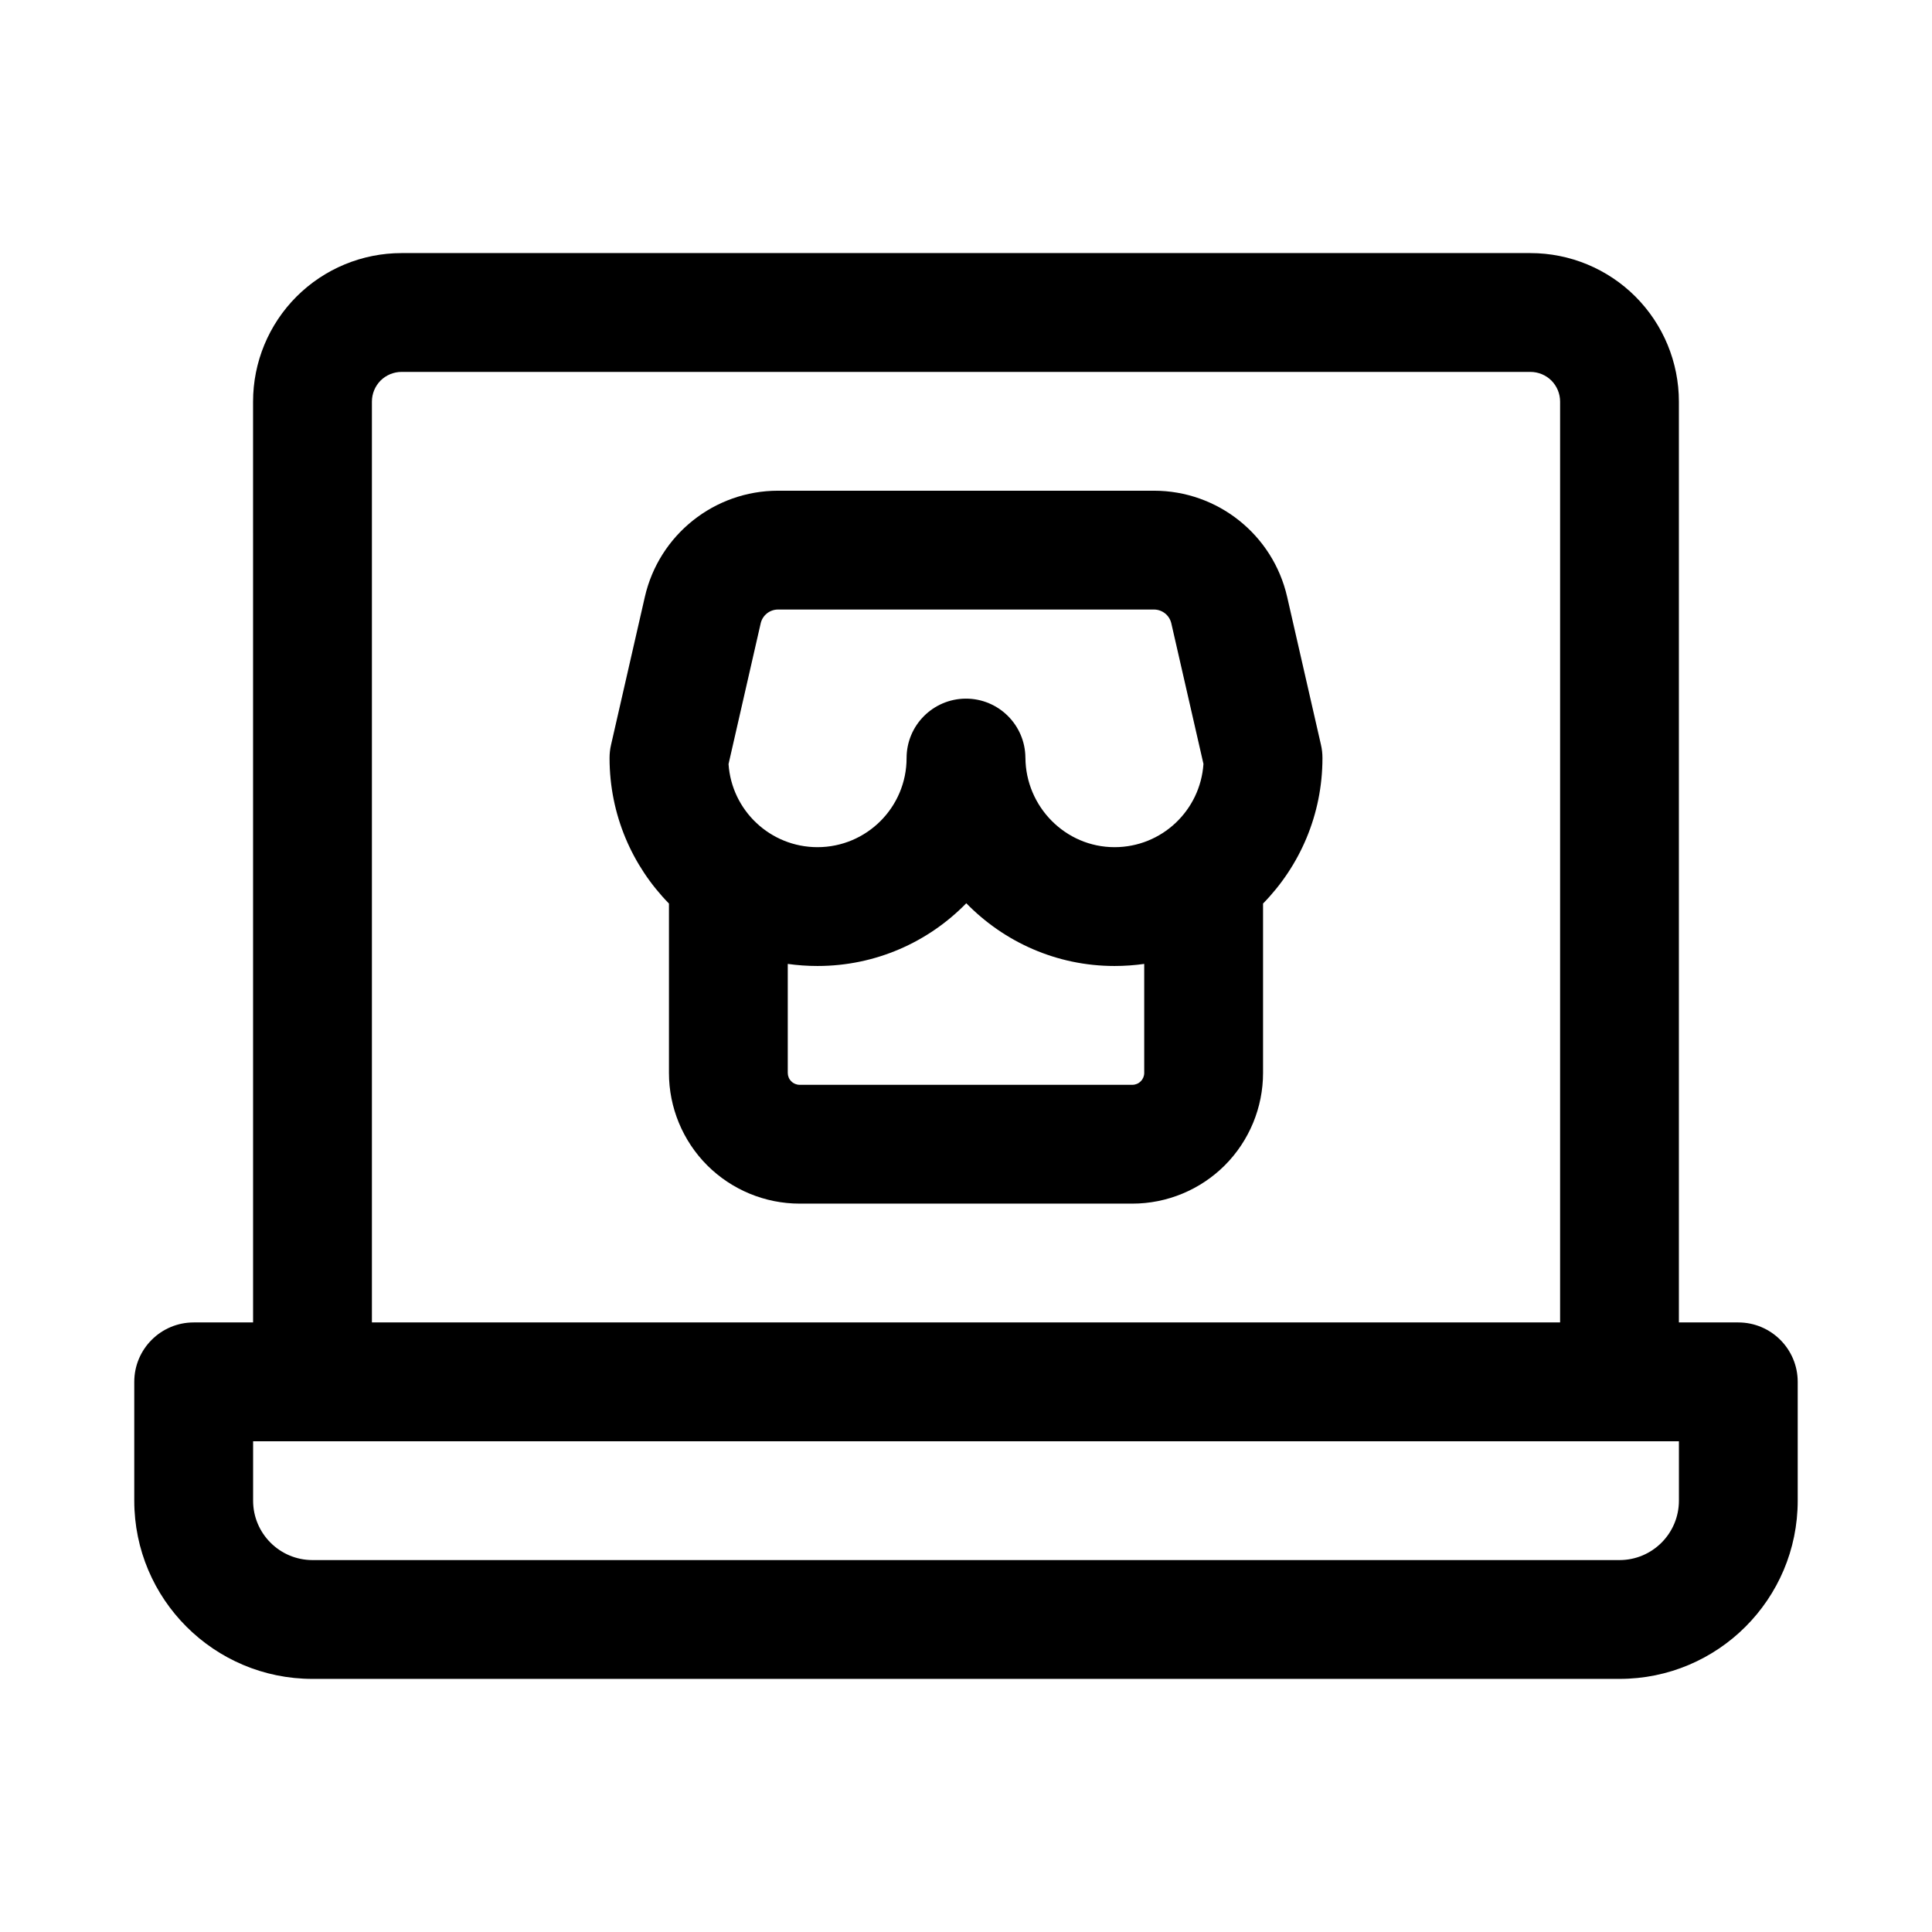 <?xml version="1.0" encoding="UTF-8"?>
<!-- Uploaded to: ICON Repo, www.iconrepo.com, Generator: ICON Repo Mixer Tools -->
<svg fill="#000000" width="800px" height="800px" version="1.1" viewBox="144 144 512 512" xmlns="http://www.w3.org/2000/svg">
 <g fill-rule="evenodd">
  <path d="m211.07 494.46h-15.746c-8.688 0-15.742 7.055-15.742 15.746v31.488c0 26.086 21.145 47.23 47.23 47.23h346.37c26.086 0 47.23-21.145 47.23-47.23v-31.488c0-8.691-7.051-15.746-15.742-15.746h-15.746v-244.03c0-10.438-4.141-20.449-11.523-27.836-7.383-7.383-17.398-11.523-27.836-11.523h-299.14c-10.438 0-20.449 4.141-27.836 11.523-7.383 7.387-11.523 17.398-11.523 27.836zm377.86 31.488v15.746c0 8.691-7.051 15.742-15.742 15.742h-346.37c-8.688 0-15.742-7.051-15.742-15.742v-15.746zm-31.488-31.488v-244.03c0-2.094-0.832-4.094-2.297-5.574-1.48-1.465-3.481-2.297-5.574-2.297h-299.14c-2.094 0-4.094 0.832-5.574 2.297-1.465 1.48-2.297 3.481-2.297 5.574v244.03z"/>
  <path d="m321.28 383.45v44.883c0 9.18 3.652 17.996 10.141 24.5 6.5 6.484 15.32 10.141 24.496 10.141h88.168c9.18 0 17.996-3.656 24.496-10.141 6.488-6.504 10.141-15.32 10.141-24.5v-44.883c9.746-9.953 15.742-23.555 15.742-38.559 0-1.18-0.125-2.348-0.391-3.496 0 0-5.242-22.922-8.961-39.203-3.762-16.469-18.418-28.148-35.297-28.148h-99.629c-16.875 0-31.535 11.68-35.297 28.148-3.715 16.281-8.957 39.203-8.957 39.203-0.27 1.148-0.395 2.316-0.395 3.496 0 15.004 5.996 28.605 15.742 38.559zm125.95 15.996c-2.566 0.359-5.195 0.551-7.871 0.551-15.367 0-29.285-6.379-39.281-16.629-10.016 10.266-23.996 16.629-39.441 16.629-2.676 0-5.305-0.191-7.871-0.551v28.887c0 0.836 0.332 1.641 0.93 2.223 0.582 0.598 1.387 0.93 2.219 0.93h88.168c0.836 0 1.637-0.332 2.219-0.93 0.598-0.582 0.93-1.387 0.93-2.223zm-31.488-54.648c-0.062-8.676-7.117-15.668-15.789-15.652-8.676 0.035-15.699 7.07-15.699 15.746 0 13.035-10.578 23.617-23.617 23.617-12.5 0-22.75-9.73-23.566-22.027 0-0.031 8.516-37.281 8.516-37.281 0.488-2.141 2.394-3.668 4.598-3.668h99.629c2.203 0 4.109 1.527 4.598 3.668l8.516 37.25c-0.832 12.344-11.066 22.059-23.566 22.059-13.004 0-23.539-10.723-23.617-23.711z"/>
 </g>
</svg>
